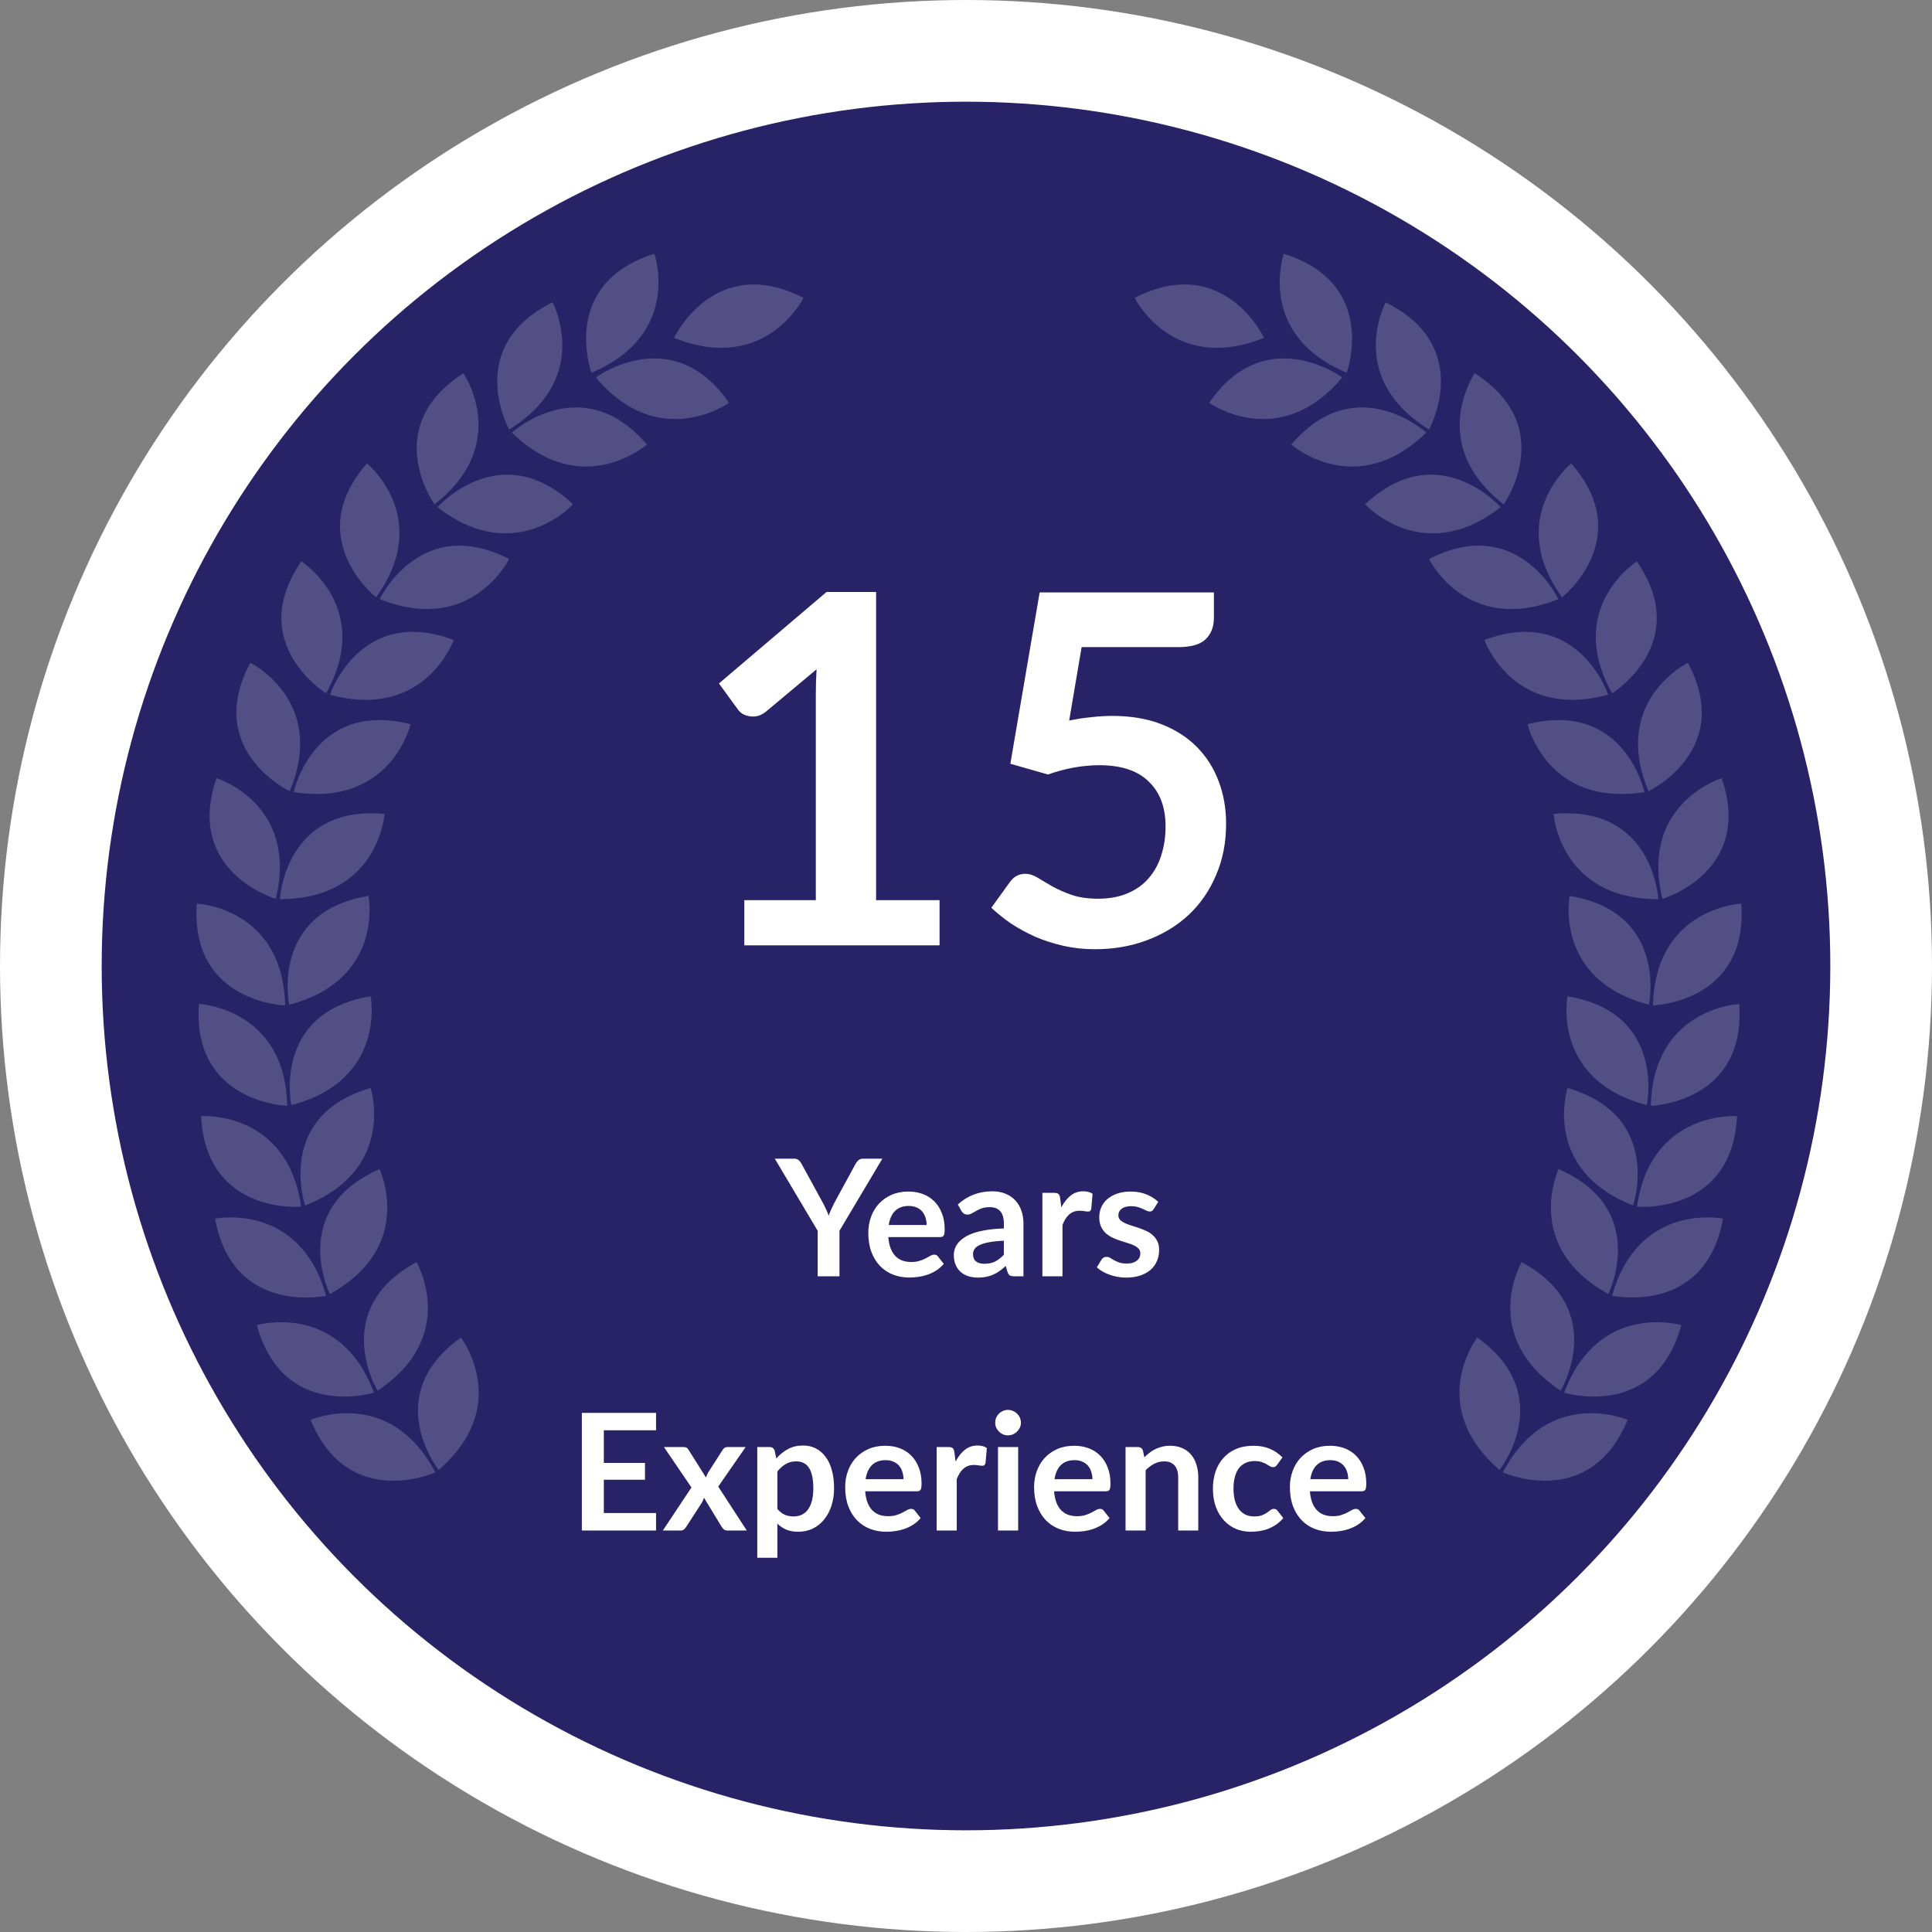 <svg xmlns="http://www.w3.org/2000/svg" width="190" height="190" viewBox="0 0 190 190" fill="none"><rect x="0" y="0" width="190" height="190" fill="#808080" stroke="none"/><circle cx="95" cy="95" r="90" fill="#282366" stroke="white" stroke-width="10"></circle><path d="M66.291 33.224C66.291 33.224 70.269 24.804 79.018 29.295C79.018 29.295 75.301 36.849 66.291 33.224Z" fill="white" fill-opacity="0.2"></path><path d="M58.167 36.651C58.167 36.651 54.959 27.914 64.351 24.957C64.351 24.957 67.123 32.899 58.167 36.651Z" fill="white" fill-opacity="0.2"></path><path d="M58.603 37.118C58.603 37.118 66.132 31.563 71.694 39.616C71.694 39.616 64.811 44.53 58.603 37.118Z" fill="white" fill-opacity="0.2"></path><path d="M50.073 42.238C50.073 42.238 45.528 34.103 54.338 29.733C54.338 29.733 58.328 37.148 50.073 42.238Z" fill="white" fill-opacity="0.2"></path><path d="M50.339 42.54C50.339 42.54 57.264 36.263 63.616 43.72C63.616 43.72 57.268 49.296 50.339 42.54Z" fill="white" fill-opacity="0.2"></path><path d="M42.728 49.605C42.728 49.605 37.304 42.017 45.572 36.709C45.572 36.709 50.365 43.643 42.728 49.605Z" fill="white" fill-opacity="0.2"></path><path d="M43.026 49.875C43.026 49.875 49.208 42.878 56.354 49.596C56.354 49.596 50.668 55.832 43.026 49.875Z" fill="white" fill-opacity="0.2"></path><path d="M36.986 58.742C36.986 58.742 29.641 52.951 36.088 45.574C36.088 45.574 42.642 50.91 36.986 58.742Z" fill="white" fill-opacity="0.2"></path><path d="M37.349 58.919C37.349 58.919 41.318 50.494 50.071 54.974C50.071 54.974 46.364 62.533 37.349 58.919Z" fill="white" fill-opacity="0.2"></path><path d="M32.069 68.184C32.069 68.184 24.094 63.278 29.631 55.208C29.631 55.208 36.768 59.753 32.069 68.184Z" fill="white" fill-opacity="0.2"></path><path d="M32.451 68.319C32.451 68.319 35.402 59.494 44.623 62.936C44.623 62.936 41.829 70.869 32.451 68.319Z" fill="white" fill-opacity="0.2"></path><path d="M28.488 77.807C28.488 77.807 20.014 73.803 24.618 65.177C24.618 65.177 32.219 68.915 28.488 77.807Z" fill="white" fill-opacity="0.2"></path><path d="M28.881 77.9C28.881 77.9 30.831 68.807 40.379 71.22C40.379 71.22 38.487 79.41 28.881 77.9Z" fill="white" fill-opacity="0.2"></path><path d="M27.119 88.397C27.119 88.397 18.116 85.758 21.295 76.524C21.295 76.524 29.394 79.034 27.119 88.397Z" fill="white" fill-opacity="0.2"></path><path d="M27.523 88.427C27.523 88.427 28.008 79.143 37.819 80.043C37.819 80.043 37.249 88.426 27.523 88.427Z" fill="white" fill-opacity="0.2"></path><path d="M28.042 98.879C28.042 98.879 18.657 98.595 19.359 88.864C19.359 88.864 27.836 89.253 28.042 98.879Z" fill="white" fill-opacity="0.2"></path><path d="M28.439 98.807C28.439 98.807 26.522 89.707 36.243 88.106C36.243 88.106 37.845 96.356 28.439 98.807Z" fill="white" fill-opacity="0.2"></path><path d="M28.249 108.753C28.249 108.753 18.864 108.468 19.567 98.737C19.567 98.737 28.043 99.125 28.249 108.753Z" fill="white" fill-opacity="0.2"></path><path d="M28.648 108.679C28.648 108.679 26.731 99.579 36.452 97.978C36.452 97.978 38.053 106.229 28.648 108.679Z" fill="white" fill-opacity="0.2"></path><path d="M29.62 118.67C29.62 118.67 20.268 119.51 19.779 109.766C19.779 109.766 28.242 109.139 29.62 118.67Z" fill="white" fill-opacity="0.2"></path><path d="M30.007 118.55C30.007 118.55 26.995 109.746 36.449 106.995C36.449 106.995 39.044 114.994 30.007 118.55Z" fill="white" fill-opacity="0.2"></path><path d="M32.067 127.425C32.067 127.425 22.901 129.447 21.153 119.846C21.153 119.846 29.465 118.148 32.067 127.425Z" fill="white" fill-opacity="0.2"></path><path d="M32.435 127.257C32.435 127.257 28.306 118.909 37.325 114.979C37.325 114.979 40.937 122.582 32.435 127.257Z" fill="white" fill-opacity="0.2"></path><path d="M36.779 136.963C36.779 136.963 27.818 139.737 25.263 130.314C25.263 130.314 33.401 127.934 36.779 136.963Z" fill="white" fill-opacity="0.2"></path><path d="M37.13 136.766C37.13 136.766 32.31 128.789 40.965 124.125C40.965 124.125 45.207 131.402 37.13 136.766Z" fill="white" fill-opacity="0.2"></path><path d="M42.811 144.797C42.811 144.797 34.274 148.666 30.541 139.638C30.541 139.638 38.311 136.262 42.811 144.797Z" fill="white" fill-opacity="0.2"></path><path d="M43.135 144.557C43.135 144.557 37.337 137.245 45.33 131.538C45.33 131.538 50.464 138.228 43.135 144.557Z" fill="white" fill-opacity="0.2"></path><path d="M124.316 33.224C124.316 33.224 120.338 24.804 111.59 29.295C111.59 29.295 115.306 36.849 124.316 33.224Z" fill="white" fill-opacity="0.2"></path><path d="M132.44 36.651C132.44 36.651 135.647 27.914 126.256 24.958C126.256 24.958 123.483 32.899 132.44 36.651Z" fill="white" fill-opacity="0.2"></path><path d="M132.002 37.118C132.002 37.118 124.474 31.563 118.912 39.616C118.912 39.616 125.795 44.53 132.002 37.118Z" fill="white" fill-opacity="0.2"></path><path d="M140.534 42.238C140.534 42.238 145.079 34.104 136.269 29.734C136.269 29.734 132.278 37.148 140.534 42.238Z" fill="white" fill-opacity="0.2"></path><path d="M140.267 42.54C140.267 42.54 133.342 36.263 126.99 43.72C126.99 43.72 133.337 49.296 140.267 42.54Z" fill="white" fill-opacity="0.2"></path><path d="M147.878 49.605C147.878 49.605 153.303 42.017 145.035 36.709C145.035 36.709 140.241 43.643 147.878 49.605Z" fill="white" fill-opacity="0.2"></path><path d="M147.58 49.875C147.58 49.875 141.397 42.878 134.251 49.596C134.251 49.596 139.939 55.832 147.58 49.875Z" fill="white" fill-opacity="0.2"></path><path d="M153.62 58.742C153.62 58.742 160.965 52.951 154.518 45.574C154.518 45.574 147.963 50.91 153.62 58.742Z" fill="white" fill-opacity="0.2"></path><path d="M153.258 58.92C153.258 58.92 149.289 50.495 140.536 54.974C140.536 54.974 144.242 62.533 153.258 58.92Z" fill="white" fill-opacity="0.2"></path><path d="M158.537 68.184C158.537 68.184 166.512 63.278 160.975 55.208C160.975 55.208 153.838 59.754 158.537 68.184Z" fill="white" fill-opacity="0.2"></path><path d="M158.155 68.319C158.155 68.319 155.204 59.494 145.983 62.936C145.983 62.936 148.777 70.869 158.155 68.319Z" fill="white" fill-opacity="0.2"></path><path d="M162.119 77.808C162.119 77.808 170.592 73.803 165.989 65.177C165.989 65.177 158.389 68.915 162.119 77.808Z" fill="white" fill-opacity="0.2"></path><path d="M161.725 77.9C161.725 77.9 159.775 68.807 150.227 71.22C150.227 71.22 152.12 79.41 161.725 77.9Z" fill="white" fill-opacity="0.2"></path><path d="M163.488 88.397C163.488 88.397 172.491 85.758 169.312 76.524C169.312 76.524 161.213 79.034 163.488 88.397Z" fill="white" fill-opacity="0.2"></path><path d="M163.084 88.427C163.084 88.427 162.599 79.143 152.787 80.043C152.787 80.043 153.358 88.426 163.084 88.427Z" fill="white" fill-opacity="0.2"></path><path d="M162.564 98.88C162.564 98.88 171.949 98.596 171.247 88.865C171.247 88.865 162.77 89.253 162.564 98.88Z" fill="white" fill-opacity="0.2"></path><path d="M162.166 98.807C162.166 98.807 164.083 89.707 154.363 88.106C154.363 88.106 152.761 96.357 162.166 98.807Z" fill="white" fill-opacity="0.2"></path><path d="M162.355 108.753C162.355 108.753 171.74 108.468 171.038 98.737C171.038 98.737 162.561 99.125 162.355 108.753Z" fill="white" fill-opacity="0.2"></path><path d="M161.958 108.679C161.958 108.679 163.875 99.579 154.154 97.978C154.154 97.978 152.552 106.229 161.958 108.679Z" fill="white" fill-opacity="0.2"></path><path d="M160.987 118.671C160.987 118.671 170.338 119.51 170.828 109.766C170.828 109.766 162.365 109.139 160.987 118.671Z" fill="white" fill-opacity="0.2"></path><path d="M160.6 118.55C160.6 118.55 163.612 109.746 154.158 106.995C154.158 106.995 151.562 114.994 160.6 118.55Z" fill="white" fill-opacity="0.2"></path><path d="M158.539 127.426C158.539 127.426 167.704 129.447 169.453 119.846C169.453 119.846 161.142 118.148 158.539 127.426Z" fill="white" fill-opacity="0.2"></path><path d="M158.172 127.257C158.172 127.257 162.301 118.909 153.281 114.979C153.281 114.979 149.669 122.582 158.172 127.257Z" fill="white" fill-opacity="0.2"></path><path d="M153.828 136.964C153.828 136.964 162.789 139.737 165.344 130.314C165.344 130.314 157.205 127.935 153.828 136.964Z" fill="white" fill-opacity="0.2"></path><path d="M153.475 136.766C153.475 136.766 158.295 128.789 149.64 124.126C149.64 124.126 145.398 131.402 153.475 136.766Z" fill="white" fill-opacity="0.2"></path><path d="M147.796 144.797C147.796 144.797 156.333 148.666 160.066 139.638C160.066 139.638 152.295 136.262 147.796 144.797Z" fill="white" fill-opacity="0.2"></path><path d="M147.471 144.557C147.471 144.557 153.269 137.245 145.276 131.538C145.276 131.538 140.142 138.228 147.471 144.557Z" fill="white" fill-opacity="0.2"></path><path d="M92.399 88.526V92.966H73.199V88.526H80.231V68.294C80.231 67.494 80.255 66.67 80.303 65.822L75.311 69.998C75.023 70.222 74.735 70.366 74.447 70.43C74.175 70.478 73.911 70.478 73.655 70.43C73.415 70.382 73.199 70.302 73.007 70.19C72.815 70.062 72.671 69.926 72.575 69.782L70.703 67.214L81.287 58.214H86.159V88.526H92.399ZM105.147 70.862C105.915 70.702 106.651 70.59 107.355 70.526C108.059 70.446 108.739 70.406 109.395 70.406C111.219 70.406 112.827 70.678 114.219 71.222C115.611 71.766 116.779 72.518 117.723 73.478C118.667 74.438 119.379 75.566 119.859 76.862C120.339 78.142 120.579 79.526 120.579 81.014C120.579 82.854 120.251 84.534 119.595 86.054C118.955 87.574 118.059 88.878 116.907 89.966C115.755 91.038 114.387 91.87 112.803 92.462C111.235 93.054 109.523 93.35 107.667 93.35C106.579 93.35 105.547 93.238 104.571 93.014C103.595 92.79 102.675 92.494 101.811 92.126C100.963 91.742 100.171 91.31 99.434 90.83C98.715 90.334 98.067 89.814 97.49 89.27L99.314 86.75C99.698 86.206 100.203 85.934 100.827 85.934C101.227 85.934 101.635 86.062 102.051 86.318C102.467 86.574 102.939 86.854 103.467 87.158C104.011 87.462 104.643 87.742 105.363 87.998C106.099 88.254 106.979 88.382 108.003 88.382C109.091 88.382 110.051 88.206 110.883 87.854C111.715 87.502 112.403 87.014 112.947 86.39C113.507 85.75 113.923 84.998 114.195 84.134C114.483 83.254 114.627 82.302 114.627 81.278C114.627 79.39 114.075 77.918 112.971 76.862C111.883 75.79 110.267 75.254 108.123 75.254C106.475 75.254 104.787 75.558 103.059 76.166L99.362 75.11L102.243 58.262H119.379V60.782C119.379 61.63 119.115 62.318 118.587 62.846C118.059 63.374 117.163 63.638 115.899 63.638H106.371L105.147 70.862Z" fill="white"></path><path d="M82.557 121.037V125.517H80.413V121.037L76.197 113.949H78.093C78.28 113.949 78.427 113.994 78.533 114.085C78.645 114.176 78.739 114.29 78.813 114.429L80.925 118.293C81.048 118.522 81.155 118.738 81.245 118.941C81.341 119.144 81.427 119.346 81.501 119.549C81.571 119.346 81.651 119.144 81.741 118.941C81.832 118.738 81.936 118.522 82.053 118.293L84.157 114.429C84.216 114.312 84.304 114.202 84.421 114.101C84.539 114 84.688 113.949 84.869 113.949H86.773L82.557 121.037ZM91.128 120.469C91.128 120.213 91.091 119.973 91.016 119.749C90.947 119.52 90.84 119.32 90.696 119.149C90.552 118.978 90.368 118.845 90.144 118.749C89.925 118.648 89.669 118.597 89.376 118.597C88.805 118.597 88.355 118.76 88.024 119.085C87.698 119.41 87.49 119.872 87.4 120.469H91.128ZM87.36 121.661C87.392 122.082 87.466 122.448 87.584 122.757C87.701 123.061 87.856 123.314 88.048 123.517C88.24 123.714 88.466 123.864 88.728 123.965C88.995 124.061 89.288 124.109 89.608 124.109C89.928 124.109 90.203 124.072 90.432 123.997C90.666 123.922 90.869 123.84 91.04 123.749C91.216 123.658 91.368 123.576 91.496 123.501C91.629 123.426 91.757 123.389 91.88 123.389C92.045 123.389 92.168 123.45 92.248 123.573L92.816 124.293C92.597 124.549 92.352 124.765 92.08 124.941C91.808 125.112 91.522 125.25 91.224 125.357C90.93 125.458 90.629 125.53 90.32 125.573C90.016 125.616 89.72 125.637 89.432 125.637C88.861 125.637 88.331 125.544 87.84 125.357C87.349 125.165 86.922 124.885 86.56 124.517C86.197 124.144 85.912 123.685 85.704 123.141C85.496 122.592 85.392 121.957 85.392 121.237C85.392 120.677 85.483 120.152 85.664 119.661C85.845 119.165 86.104 118.736 86.44 118.373C86.781 118.005 87.195 117.714 87.68 117.501C88.171 117.288 88.722 117.181 89.336 117.181C89.853 117.181 90.331 117.264 90.768 117.429C91.205 117.594 91.581 117.837 91.896 118.157C92.21 118.472 92.456 118.861 92.632 119.325C92.813 119.784 92.904 120.309 92.904 120.901C92.904 121.2 92.872 121.402 92.808 121.509C92.744 121.61 92.621 121.661 92.44 121.661H87.36ZM98.723 122.013C98.152 122.04 97.672 122.09 97.283 122.165C96.893 122.234 96.581 122.325 96.347 122.437C96.112 122.549 95.944 122.68 95.843 122.829C95.741 122.978 95.691 123.141 95.691 123.317C95.691 123.664 95.792 123.912 95.995 124.061C96.203 124.21 96.472 124.285 96.803 124.285C97.208 124.285 97.557 124.213 97.851 124.069C98.149 123.92 98.44 123.696 98.723 123.397V122.013ZM94.195 118.453C95.139 117.589 96.275 117.157 97.603 117.157C98.083 117.157 98.512 117.237 98.891 117.397C99.269 117.552 99.589 117.77 99.851 118.053C100.112 118.33 100.309 118.664 100.443 119.053C100.581 119.442 100.651 119.869 100.651 120.333V125.517H99.755C99.568 125.517 99.424 125.49 99.323 125.437C99.221 125.378 99.141 125.264 99.083 125.093L98.907 124.501C98.699 124.688 98.496 124.853 98.299 124.997C98.101 125.136 97.896 125.253 97.683 125.349C97.469 125.445 97.24 125.517 96.995 125.565C96.755 125.618 96.488 125.645 96.195 125.645C95.848 125.645 95.528 125.6 95.235 125.509C94.941 125.413 94.688 125.272 94.475 125.085C94.261 124.898 94.096 124.666 93.979 124.389C93.861 124.112 93.803 123.789 93.803 123.421C93.803 123.213 93.837 123.008 93.907 122.805C93.976 122.597 94.088 122.4 94.243 122.213C94.403 122.026 94.608 121.85 94.859 121.685C95.109 121.52 95.416 121.376 95.779 121.253C96.147 121.13 96.573 121.032 97.059 120.957C97.544 120.877 98.099 120.829 98.723 120.813V120.333C98.723 119.784 98.605 119.378 98.371 119.117C98.136 118.85 97.797 118.717 97.355 118.717C97.035 118.717 96.768 118.754 96.555 118.829C96.347 118.904 96.163 118.989 96.003 119.085C95.843 119.176 95.696 119.258 95.563 119.333C95.435 119.408 95.291 119.445 95.131 119.445C94.992 119.445 94.875 119.41 94.779 119.341C94.683 119.266 94.605 119.181 94.547 119.085L94.195 118.453ZM104.376 118.733C104.632 118.242 104.936 117.858 105.288 117.581C105.64 117.298 106.056 117.157 106.536 117.157C106.914 117.157 107.218 117.24 107.448 117.405L107.32 118.885C107.293 118.981 107.253 119.05 107.2 119.093C107.152 119.13 107.085 119.149 107 119.149C106.92 119.149 106.8 119.136 106.64 119.109C106.485 119.082 106.333 119.069 106.184 119.069C105.965 119.069 105.77 119.101 105.6 119.165C105.429 119.229 105.274 119.322 105.136 119.445C105.002 119.562 104.882 119.706 104.776 119.877C104.674 120.048 104.578 120.242 104.488 120.461V125.517H102.512V117.309H103.672C103.874 117.309 104.016 117.346 104.096 117.421C104.176 117.49 104.229 117.618 104.256 117.805L104.376 118.733ZM113.457 118.909C113.404 118.994 113.348 119.056 113.289 119.093C113.231 119.125 113.156 119.141 113.065 119.141C112.969 119.141 112.865 119.114 112.753 119.061C112.647 119.008 112.521 118.949 112.377 118.885C112.233 118.816 112.068 118.754 111.881 118.701C111.7 118.648 111.484 118.621 111.233 118.621C110.844 118.621 110.537 118.704 110.313 118.869C110.095 119.034 109.985 119.25 109.985 119.517C109.985 119.693 110.041 119.842 110.153 119.965C110.271 120.082 110.423 120.186 110.609 120.277C110.801 120.368 111.017 120.45 111.257 120.525C111.497 120.594 111.74 120.672 111.985 120.757C112.236 120.842 112.481 120.941 112.721 121.053C112.961 121.16 113.175 121.298 113.361 121.469C113.553 121.634 113.705 121.834 113.817 122.069C113.935 122.304 113.993 122.586 113.993 122.917C113.993 123.312 113.921 123.677 113.777 124.013C113.639 124.344 113.431 124.632 113.153 124.877C112.876 125.117 112.532 125.306 112.121 125.445C111.716 125.578 111.247 125.645 110.713 125.645C110.431 125.645 110.153 125.618 109.881 125.565C109.615 125.517 109.356 125.448 109.105 125.357C108.86 125.266 108.631 125.16 108.417 125.037C108.209 124.914 108.025 124.781 107.865 124.637L108.321 123.885C108.38 123.794 108.449 123.725 108.529 123.677C108.609 123.629 108.711 123.605 108.833 123.605C108.956 123.605 109.071 123.64 109.177 123.709C109.289 123.778 109.417 123.853 109.561 123.933C109.705 124.013 109.873 124.088 110.065 124.157C110.263 124.226 110.511 124.261 110.809 124.261C111.044 124.261 111.244 124.234 111.409 124.181C111.58 124.122 111.719 124.048 111.825 123.957C111.937 123.866 112.017 123.762 112.065 123.645C112.119 123.522 112.145 123.397 112.145 123.269C112.145 123.077 112.087 122.92 111.969 122.797C111.857 122.674 111.705 122.568 111.513 122.477C111.327 122.386 111.111 122.306 110.865 122.237C110.625 122.162 110.377 122.082 110.121 121.997C109.871 121.912 109.623 121.813 109.377 121.701C109.137 121.584 108.921 121.437 108.729 121.261C108.543 121.085 108.391 120.869 108.273 120.613C108.161 120.357 108.105 120.048 108.105 119.685C108.105 119.349 108.172 119.029 108.305 118.725C108.439 118.421 108.633 118.157 108.889 117.933C109.151 117.704 109.473 117.522 109.857 117.389C110.247 117.25 110.695 117.181 111.201 117.181C111.767 117.181 112.281 117.274 112.745 117.461C113.209 117.648 113.596 117.893 113.905 118.197L113.457 118.909ZM59.382 140.661V143.869H63.43V145.525H59.382V148.797H64.518V150.517H57.222V138.949H64.518V140.661H59.382ZM73.441 150.517H71.537C71.393 150.517 71.276 150.48 71.185 150.405C71.1 150.33 71.028 150.245 70.969 150.149L69.233 147.293C69.207 147.384 69.175 147.469 69.137 147.549C69.105 147.629 69.068 147.704 69.025 147.773L67.489 150.149C67.431 150.24 67.359 150.325 67.273 150.405C67.188 150.48 67.081 150.517 66.953 150.517H65.185L68.001 146.285L65.297 142.309H67.201C67.345 142.309 67.452 142.33 67.521 142.373C67.591 142.41 67.652 142.474 67.705 142.565L69.425 145.301C69.484 145.12 69.567 144.941 69.673 144.765L71.057 142.605C71.175 142.408 71.327 142.309 71.513 142.309H73.329L70.633 146.197L73.441 150.517ZM76.449 148.389C76.673 148.661 76.915 148.853 77.177 148.965C77.443 149.077 77.731 149.133 78.041 149.133C78.339 149.133 78.609 149.077 78.849 148.965C79.089 148.853 79.291 148.682 79.457 148.453C79.627 148.224 79.758 147.936 79.849 147.589C79.939 147.237 79.985 146.824 79.985 146.349C79.985 145.869 79.945 145.464 79.865 145.133C79.79 144.797 79.681 144.525 79.537 144.317C79.393 144.109 79.217 143.957 79.009 143.861C78.806 143.765 78.574 143.717 78.313 143.717C77.902 143.717 77.553 143.805 77.265 143.981C76.977 144.152 76.705 144.394 76.449 144.709V148.389ZM76.345 143.429C76.681 143.05 77.062 142.744 77.489 142.509C77.915 142.274 78.417 142.157 78.993 142.157C79.441 142.157 79.849 142.25 80.217 142.437C80.59 142.624 80.91 142.896 81.177 143.253C81.449 143.605 81.657 144.042 81.801 144.565C81.95 145.082 82.025 145.677 82.025 146.349C82.025 146.962 81.942 147.53 81.777 148.053C81.611 148.576 81.374 149.029 81.065 149.413C80.761 149.797 80.39 150.098 79.953 150.317C79.521 150.53 79.035 150.637 78.497 150.637C78.038 150.637 77.646 150.568 77.321 150.429C76.995 150.285 76.705 150.088 76.449 149.837V153.197H74.473V142.309H75.681C75.937 142.309 76.105 142.429 76.185 142.669L76.345 143.429ZM88.854 145.469C88.854 145.213 88.817 144.973 88.742 144.749C88.673 144.52 88.566 144.32 88.422 144.149C88.278 143.978 88.094 143.845 87.87 143.749C87.652 143.648 87.396 143.597 87.102 143.597C86.532 143.597 86.081 143.76 85.75 144.085C85.425 144.41 85.217 144.872 85.126 145.469H88.854ZM85.086 146.661C85.118 147.082 85.193 147.448 85.31 147.757C85.428 148.061 85.582 148.314 85.774 148.517C85.966 148.714 86.193 148.864 86.454 148.965C86.721 149.061 87.014 149.109 87.334 149.109C87.654 149.109 87.929 149.072 88.158 148.997C88.393 148.922 88.596 148.84 88.766 148.749C88.942 148.658 89.094 148.576 89.222 148.501C89.356 148.426 89.484 148.389 89.606 148.389C89.772 148.389 89.894 148.45 89.974 148.573L90.542 149.293C90.324 149.549 90.078 149.765 89.806 149.941C89.534 150.112 89.249 150.25 88.95 150.357C88.657 150.458 88.356 150.53 88.046 150.573C87.742 150.616 87.446 150.637 87.158 150.637C86.588 150.637 86.057 150.544 85.566 150.357C85.076 150.165 84.649 149.885 84.286 149.517C83.924 149.144 83.638 148.685 83.43 148.141C83.222 147.592 83.118 146.957 83.118 146.237C83.118 145.677 83.209 145.152 83.39 144.661C83.572 144.165 83.83 143.736 84.166 143.373C84.508 143.005 84.921 142.714 85.406 142.501C85.897 142.288 86.449 142.181 87.062 142.181C87.58 142.181 88.057 142.264 88.494 142.429C88.932 142.594 89.308 142.837 89.622 143.157C89.937 143.472 90.182 143.861 90.358 144.325C90.54 144.784 90.63 145.309 90.63 145.901C90.63 146.2 90.598 146.402 90.534 146.509C90.47 146.61 90.348 146.661 90.166 146.661H85.086ZM93.977 143.733C94.233 143.242 94.537 142.858 94.889 142.581C95.241 142.298 95.657 142.157 96.137 142.157C96.516 142.157 96.82 142.24 97.049 142.405L96.921 143.885C96.895 143.981 96.855 144.05 96.801 144.093C96.753 144.13 96.687 144.149 96.601 144.149C96.521 144.149 96.401 144.136 96.241 144.109C96.087 144.082 95.935 144.069 95.785 144.069C95.567 144.069 95.372 144.101 95.201 144.165C95.031 144.229 94.876 144.322 94.737 144.445C94.604 144.562 94.484 144.706 94.377 144.877C94.276 145.048 94.18 145.242 94.089 145.461V150.517H92.113V142.309H93.273C93.476 142.309 93.617 142.346 93.697 142.421C93.777 142.49 93.831 142.618 93.857 142.805L93.977 143.733ZM100.13 142.309V150.517H98.146V142.309H100.13ZM100.402 139.917C100.402 140.088 100.367 140.248 100.298 140.397C100.229 140.546 100.135 140.677 100.018 140.789C99.906 140.901 99.773 140.992 99.618 141.061C99.463 141.125 99.298 141.157 99.122 141.157C98.951 141.157 98.789 141.125 98.634 141.061C98.485 140.992 98.354 140.901 98.242 140.789C98.13 140.677 98.039 140.546 97.97 140.397C97.906 140.248 97.874 140.088 97.874 139.917C97.874 139.741 97.906 139.576 97.97 139.421C98.039 139.266 98.13 139.133 98.242 139.021C98.354 138.909 98.485 138.821 98.634 138.757C98.789 138.688 98.951 138.653 99.122 138.653C99.298 138.653 99.463 138.688 99.618 138.757C99.773 138.821 99.906 138.909 100.018 139.021C100.135 139.133 100.229 139.266 100.298 139.421C100.367 139.576 100.402 139.741 100.402 139.917ZM107.432 145.469C107.432 145.213 107.395 144.973 107.32 144.749C107.251 144.52 107.144 144.32 107 144.149C106.856 143.978 106.672 143.845 106.448 143.749C106.23 143.648 105.974 143.597 105.68 143.597C105.11 143.597 104.659 143.76 104.328 144.085C104.003 144.41 103.795 144.872 103.704 145.469H107.432ZM103.664 146.661C103.696 147.082 103.771 147.448 103.888 147.757C104.006 148.061 104.16 148.314 104.352 148.517C104.544 148.714 104.771 148.864 105.032 148.965C105.299 149.061 105.592 149.109 105.912 149.109C106.232 149.109 106.507 149.072 106.736 148.997C106.971 148.922 107.174 148.84 107.344 148.749C107.52 148.658 107.672 148.576 107.8 148.501C107.934 148.426 108.062 148.389 108.184 148.389C108.35 148.389 108.472 148.45 108.552 148.573L109.12 149.293C108.902 149.549 108.656 149.765 108.384 149.941C108.112 150.112 107.827 150.25 107.528 150.357C107.235 150.458 106.934 150.53 106.624 150.573C106.32 150.616 106.024 150.637 105.736 150.637C105.166 150.637 104.635 150.544 104.144 150.357C103.654 150.165 103.227 149.885 102.864 149.517C102.502 149.144 102.216 148.685 102.008 148.141C101.8 147.592 101.696 146.957 101.696 146.237C101.696 145.677 101.787 145.152 101.968 144.661C102.15 144.165 102.408 143.736 102.744 143.373C103.086 143.005 103.499 142.714 103.984 142.501C104.475 142.288 105.027 142.181 105.64 142.181C106.158 142.181 106.635 142.264 107.072 142.429C107.51 142.594 107.886 142.837 108.2 143.157C108.515 143.472 108.76 143.861 108.936 144.325C109.118 144.784 109.208 145.309 109.208 145.901C109.208 146.2 109.176 146.402 109.112 146.509C109.048 146.61 108.926 146.661 108.744 146.661H103.664ZM112.539 143.317C112.705 143.152 112.878 143 113.059 142.861C113.246 142.717 113.441 142.597 113.643 142.501C113.851 142.4 114.073 142.322 114.307 142.269C114.542 142.21 114.798 142.181 115.075 142.181C115.523 142.181 115.921 142.258 116.267 142.413C116.614 142.562 116.902 142.776 117.131 143.053C117.366 143.325 117.542 143.653 117.659 144.037C117.782 144.416 117.843 144.834 117.843 145.293V150.517H115.867V145.293C115.867 144.792 115.753 144.405 115.523 144.133C115.294 143.856 114.945 143.717 114.475 143.717C114.134 143.717 113.814 143.794 113.515 143.949C113.217 144.104 112.934 144.314 112.667 144.581V150.517H110.691V142.309H111.899C112.155 142.309 112.323 142.429 112.403 142.669L112.539 143.317ZM125.603 144.045C125.544 144.12 125.485 144.178 125.427 144.221C125.373 144.264 125.293 144.285 125.187 144.285C125.085 144.285 124.987 144.256 124.891 144.197C124.795 144.133 124.68 144.064 124.547 143.989C124.413 143.909 124.253 143.84 124.067 143.781C123.885 143.717 123.659 143.685 123.387 143.685C123.04 143.685 122.736 143.749 122.475 143.877C122.213 144 121.995 144.178 121.819 144.413C121.648 144.648 121.52 144.933 121.435 145.269C121.349 145.6 121.307 145.976 121.307 146.397C121.307 146.834 121.352 147.224 121.443 147.565C121.539 147.906 121.675 148.194 121.851 148.429C122.027 148.658 122.24 148.834 122.491 148.957C122.741 149.074 123.024 149.133 123.339 149.133C123.653 149.133 123.907 149.096 124.099 149.021C124.296 148.941 124.461 148.856 124.595 148.765C124.728 148.669 124.843 148.584 124.939 148.509C125.04 148.429 125.152 148.389 125.275 148.389C125.435 148.389 125.555 148.45 125.635 148.573L126.203 149.293C125.984 149.549 125.747 149.765 125.491 149.941C125.235 150.112 124.968 150.25 124.691 150.357C124.419 150.458 124.136 150.53 123.843 150.573C123.555 150.616 123.267 150.637 122.979 150.637C122.472 150.637 121.995 150.544 121.547 150.357C121.099 150.165 120.707 149.888 120.371 149.525C120.035 149.162 119.768 148.72 119.571 148.197C119.379 147.669 119.283 147.069 119.283 146.397C119.283 145.794 119.368 145.237 119.539 144.725C119.715 144.208 119.971 143.762 120.307 143.389C120.643 143.01 121.059 142.714 121.555 142.501C122.051 142.288 122.621 142.181 123.267 142.181C123.88 142.181 124.416 142.28 124.875 142.477C125.339 142.674 125.755 142.957 126.123 143.325L125.603 144.045ZM132.589 145.469C132.589 145.213 132.551 144.973 132.477 144.749C132.407 144.52 132.301 144.32 132.157 144.149C132.013 143.978 131.829 143.845 131.605 143.749C131.386 143.648 131.13 143.597 130.837 143.597C130.266 143.597 129.815 143.76 129.485 144.085C129.159 144.41 128.951 144.872 128.861 145.469H132.589ZM128.821 146.661C128.853 147.082 128.927 147.448 129.045 147.757C129.162 148.061 129.317 148.314 129.509 148.517C129.701 148.714 129.927 148.864 130.189 148.965C130.455 149.061 130.749 149.109 131.069 149.109C131.389 149.109 131.663 149.072 131.893 148.997C132.127 148.922 132.33 148.84 132.501 148.749C132.677 148.658 132.829 148.576 132.957 148.501C133.09 148.426 133.218 148.389 133.341 148.389C133.506 148.389 133.629 148.45 133.709 148.573L134.277 149.293C134.058 149.549 133.813 149.765 133.541 149.941C133.269 150.112 132.983 150.25 132.685 150.357C132.391 150.458 132.09 150.53 131.781 150.573C131.477 150.616 131.181 150.637 130.893 150.637C130.322 150.637 129.791 150.544 129.301 150.357C128.81 150.165 128.383 149.885 128.021 149.517C127.658 149.144 127.373 148.685 127.165 148.141C126.957 147.592 126.853 146.957 126.853 146.237C126.853 145.677 126.943 145.152 127.125 144.661C127.306 144.165 127.565 143.736 127.901 143.373C128.242 143.005 128.655 142.714 129.141 142.501C129.631 142.288 130.183 142.181 130.797 142.181C131.314 142.181 131.791 142.264 132.229 142.429C132.666 142.594 133.042 142.837 133.357 143.157C133.671 143.472 133.917 143.861 134.093 144.325C134.274 144.784 134.365 145.309 134.365 145.901C134.365 146.2 134.333 146.402 134.269 146.509C134.205 146.61 134.082 146.661 133.901 146.661H128.821Z" fill="white"></path></svg>